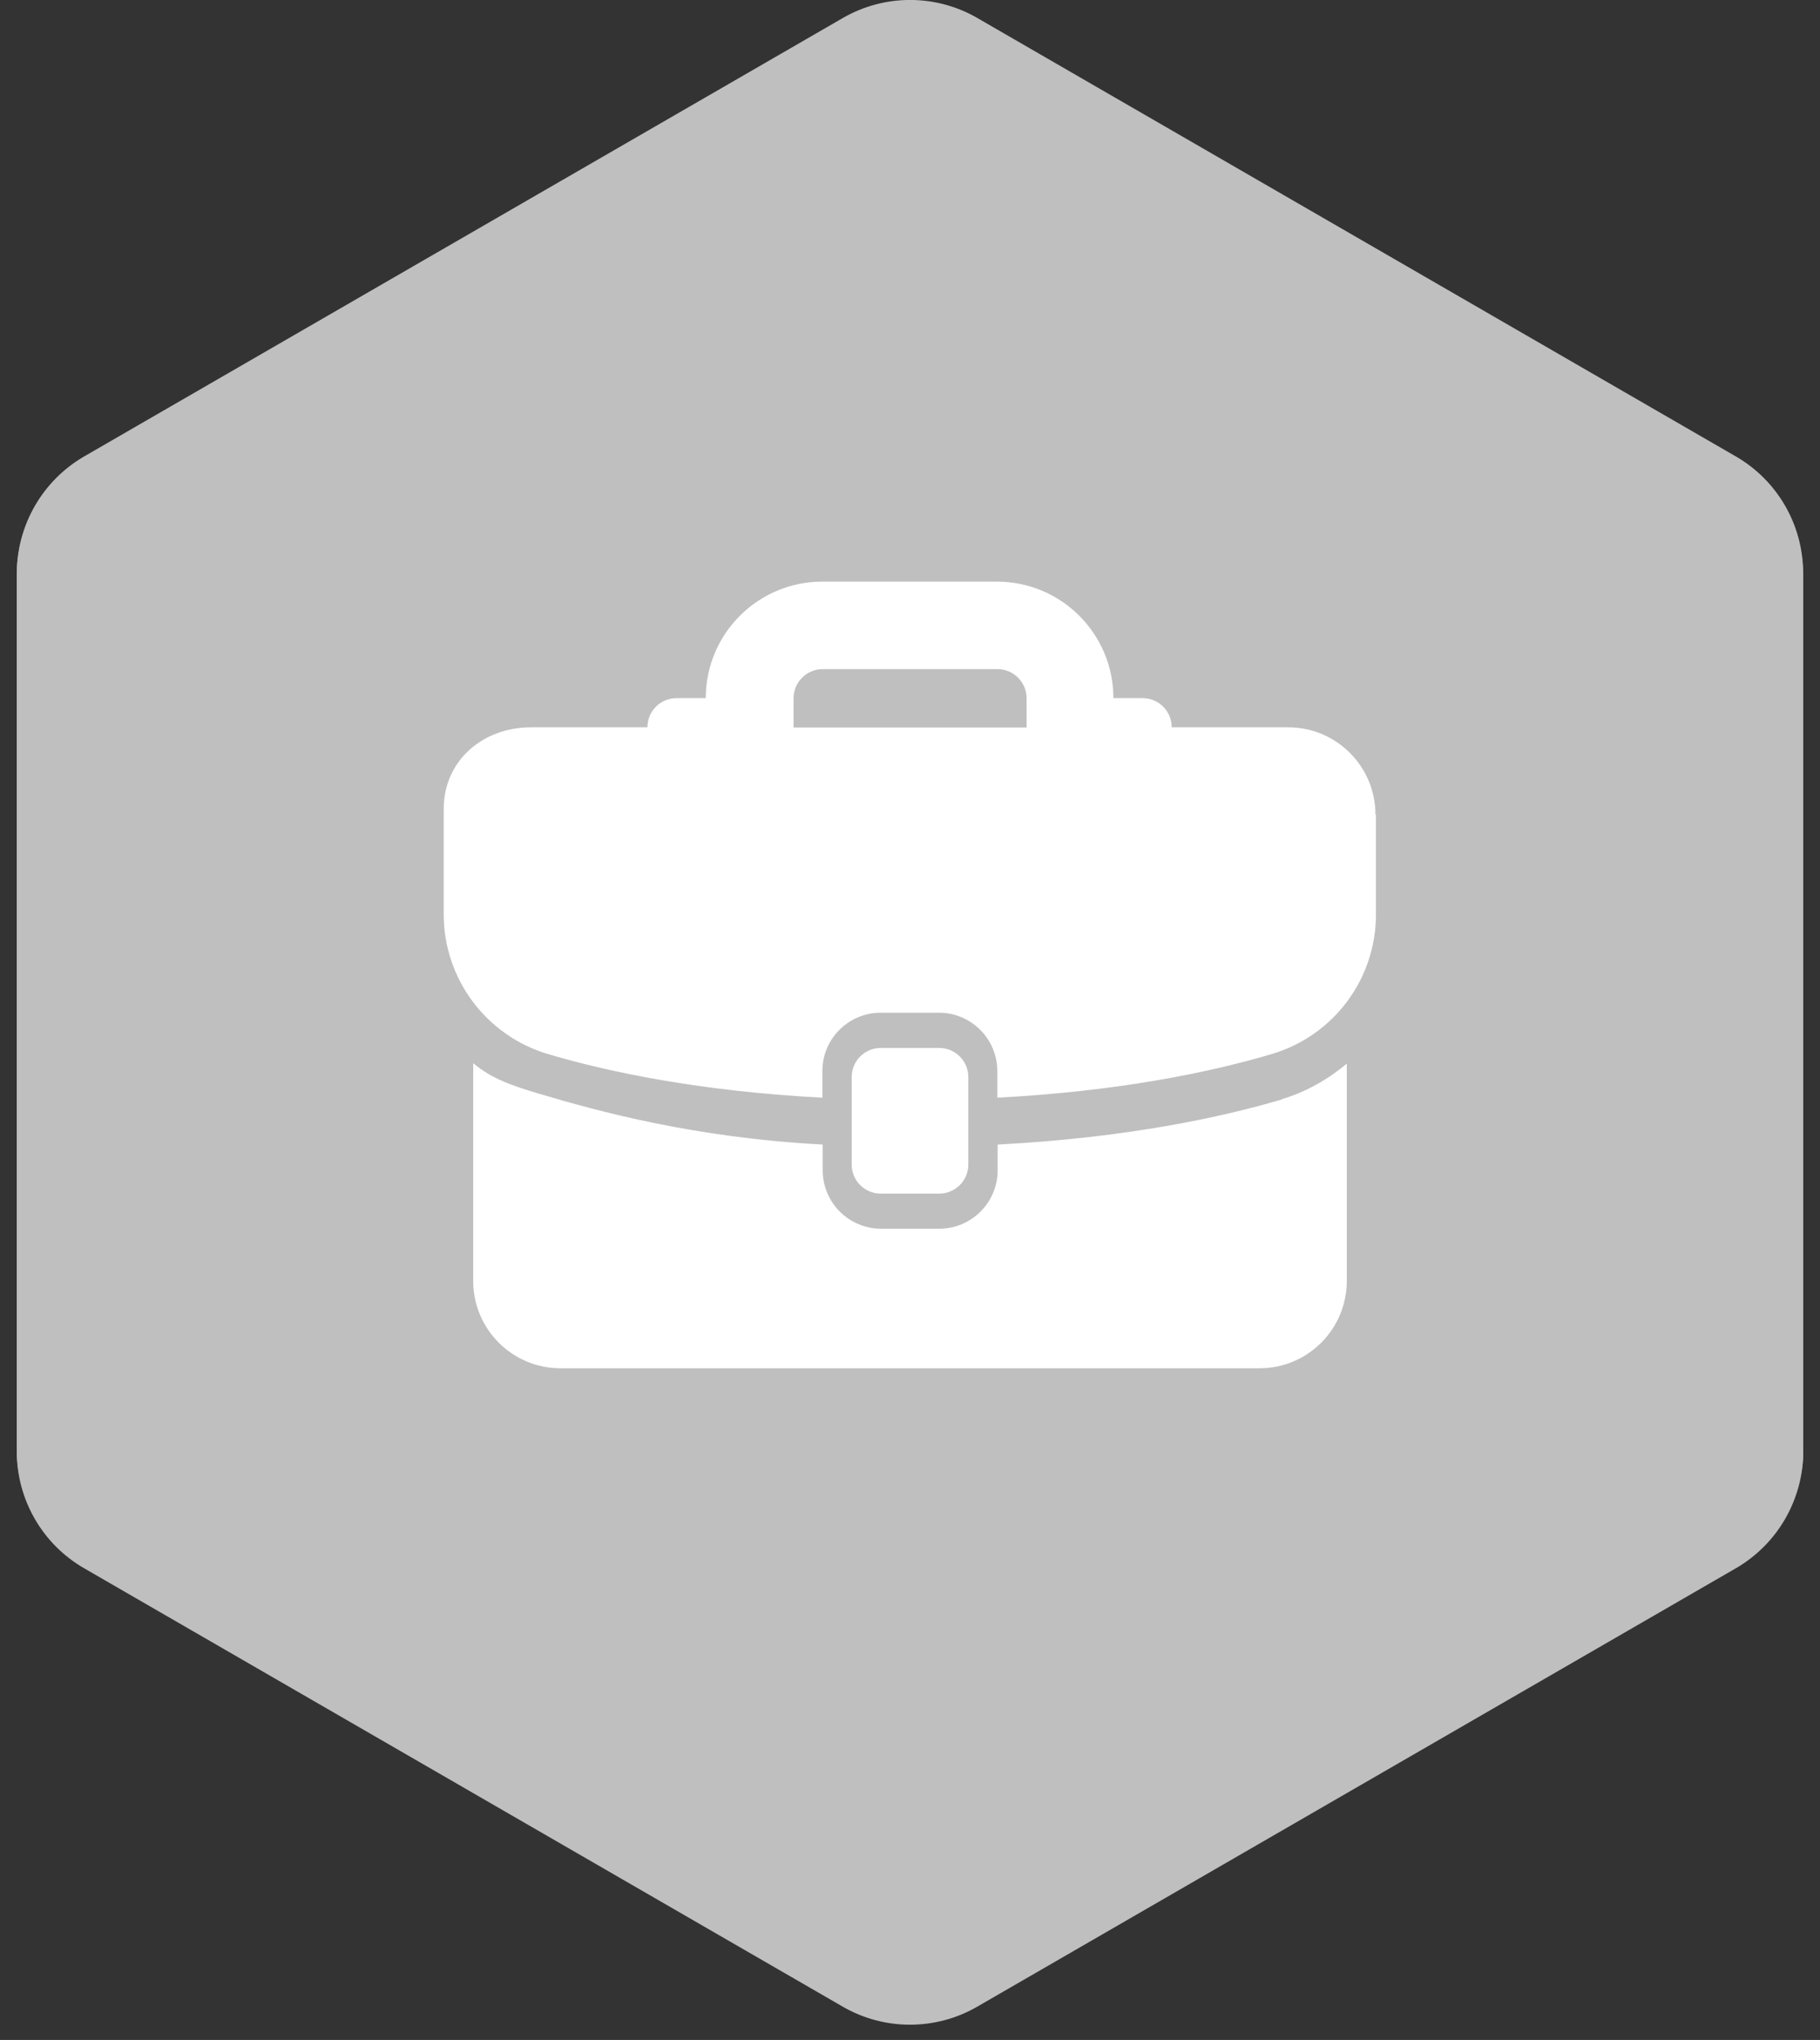 <svg width="108" height="121" viewBox="0 0 108 121" fill="none" xmlns="http://www.w3.org/2000/svg">
<rect x="0" y="0" width="108" height="121" fill="#333333" stroke="none"/>
<path d="M106.995 86.094V34.094C106.995 31.234 105.475 28.594 102.995 27.164L57.995 1.164C55.525 -0.266 52.475 -0.266 50.005 1.164L4.995 27.164C2.525 28.594 0.995 31.234 0.995 34.094V86.094C0.995 88.954 2.515 91.594 4.995 93.024L50.005 119.024C52.475 120.454 55.525 120.454 57.995 119.024L103.005 93.024C105.475 91.594 107.005 88.954 107.005 86.094H106.995Z" fill="#BFBFBF"/>
<path d="M70.215 56.009H70.005L66.495 59.539H69.965V72.529H37.445V53.099C37.445 53.099 37.445 53.049 37.445 53.029C38.745 52.289 49.135 46.339 50.185 45.749C50.265 45.689 50.365 45.669 50.465 45.689L50.505 45.709C50.585 45.749 56.265 48.869 59.785 50.819L62.375 48.219C59.155 46.429 52.905 42.999 52.235 42.629C51.065 41.959 49.625 41.969 48.465 42.659C47.345 43.289 35.575 50.029 35.545 50.039C34.505 50.709 33.885 51.869 33.905 53.099V72.929C33.845 73.709 34.095 74.479 34.605 75.079C35.205 75.749 36.065 76.109 36.965 76.059H70.375C70.445 76.059 70.525 76.069 70.595 76.069C71.285 76.069 71.965 75.829 72.485 75.379C73.145 74.779 73.505 73.919 73.465 73.039V59.369C73.635 57.689 72.415 56.189 70.735 56.019C70.555 55.999 70.375 55.999 70.195 56.019" fill="white"/>
<path d="M51.895 70.348L41.535 59.928L47.865 53.568L52.655 60.298L72.205 42.588L76.075 46.478L53.435 70.348C53.015 70.768 52.325 70.778 51.905 70.348" fill="white"/>
<g clip-path="url(#clip0_2246_9417)">
<path d="M107 86V34C107 31.14 105.48 28.5 103 27.07L58 1.07C55.53 -0.36 52.48 -0.36 50.01 1.07L5 27.07C2.53 28.5 1 31.14 1 34V86C1 88.86 2.52 91.5 5 92.93L50.01 118.93C52.48 120.36 55.53 120.36 58 118.93L103.01 92.93C105.48 91.5 107.01 88.86 107.01 86H107Z" fill="#BFBFBF"/>
<path d="M76.06 65.2C77.52 64.76 78.81 64.02 79.92 63.09V75.98C79.92 78.84 77.6 81.16 74.74 81.16H33.26C30.4 81.16 28.08 78.84 28.08 75.98V63.06C29.19 64.01 30.48 64.42 31.94 64.86C35.51 65.92 41.16 67.48 48.82 67.89V69.42C48.82 71.33 50.37 72.88 52.28 72.88H55.74C57.65 72.88 59.2 71.33 59.2 69.42V67.89C66.86 67.49 72.5 66.27 76.08 65.21L76.06 65.2ZM81.65 48.33V54.24C81.65 58.07 79.14 61.43 75.47 62.52C71.79 63.61 66.38 64.73 59.18 65.11V63.53C59.18 61.62 57.63 60.07 55.72 60.07H52.26C50.35 60.07 48.8 61.62 48.8 63.53V65.11C41.6 64.73 36.19 63.61 32.51 62.52C28.85 61.43 26.33 58.06 26.33 54.24V47.98C26.33 45.12 28.65 43.14 31.51 43.14H38.42C38.42 42.18 39.19 41.41 40.15 41.41H41.88C41.88 37.59 44.98 34.5 48.79 34.5H59.16C62.98 34.5 66.07 37.6 66.07 41.41H67.8C68.76 41.41 69.53 42.18 69.53 43.14H76.44C79.3 43.14 81.62 45.46 81.62 48.32L81.65 48.33ZM47.09 41.42V43.15H60.92V41.42C60.92 40.47 60.15 39.69 59.19 39.69H48.82C47.87 39.69 47.09 40.46 47.09 41.42ZM55.73 70.8C56.69 70.8 57.46 70.03 57.46 69.07V63.89C57.46 62.93 56.69 62.16 55.73 62.16H52.27C51.31 62.16 50.54 62.93 50.54 63.89V69.07C50.54 70.03 51.31 70.8 52.27 70.8H55.73Z" fill="white"/>
</g>
<defs>
<clipPath id="clip0_2246_9417">
<rect width="106" height="120" fill="white" transform="translate(1)"/>
</clipPath>
</defs>
</svg>
